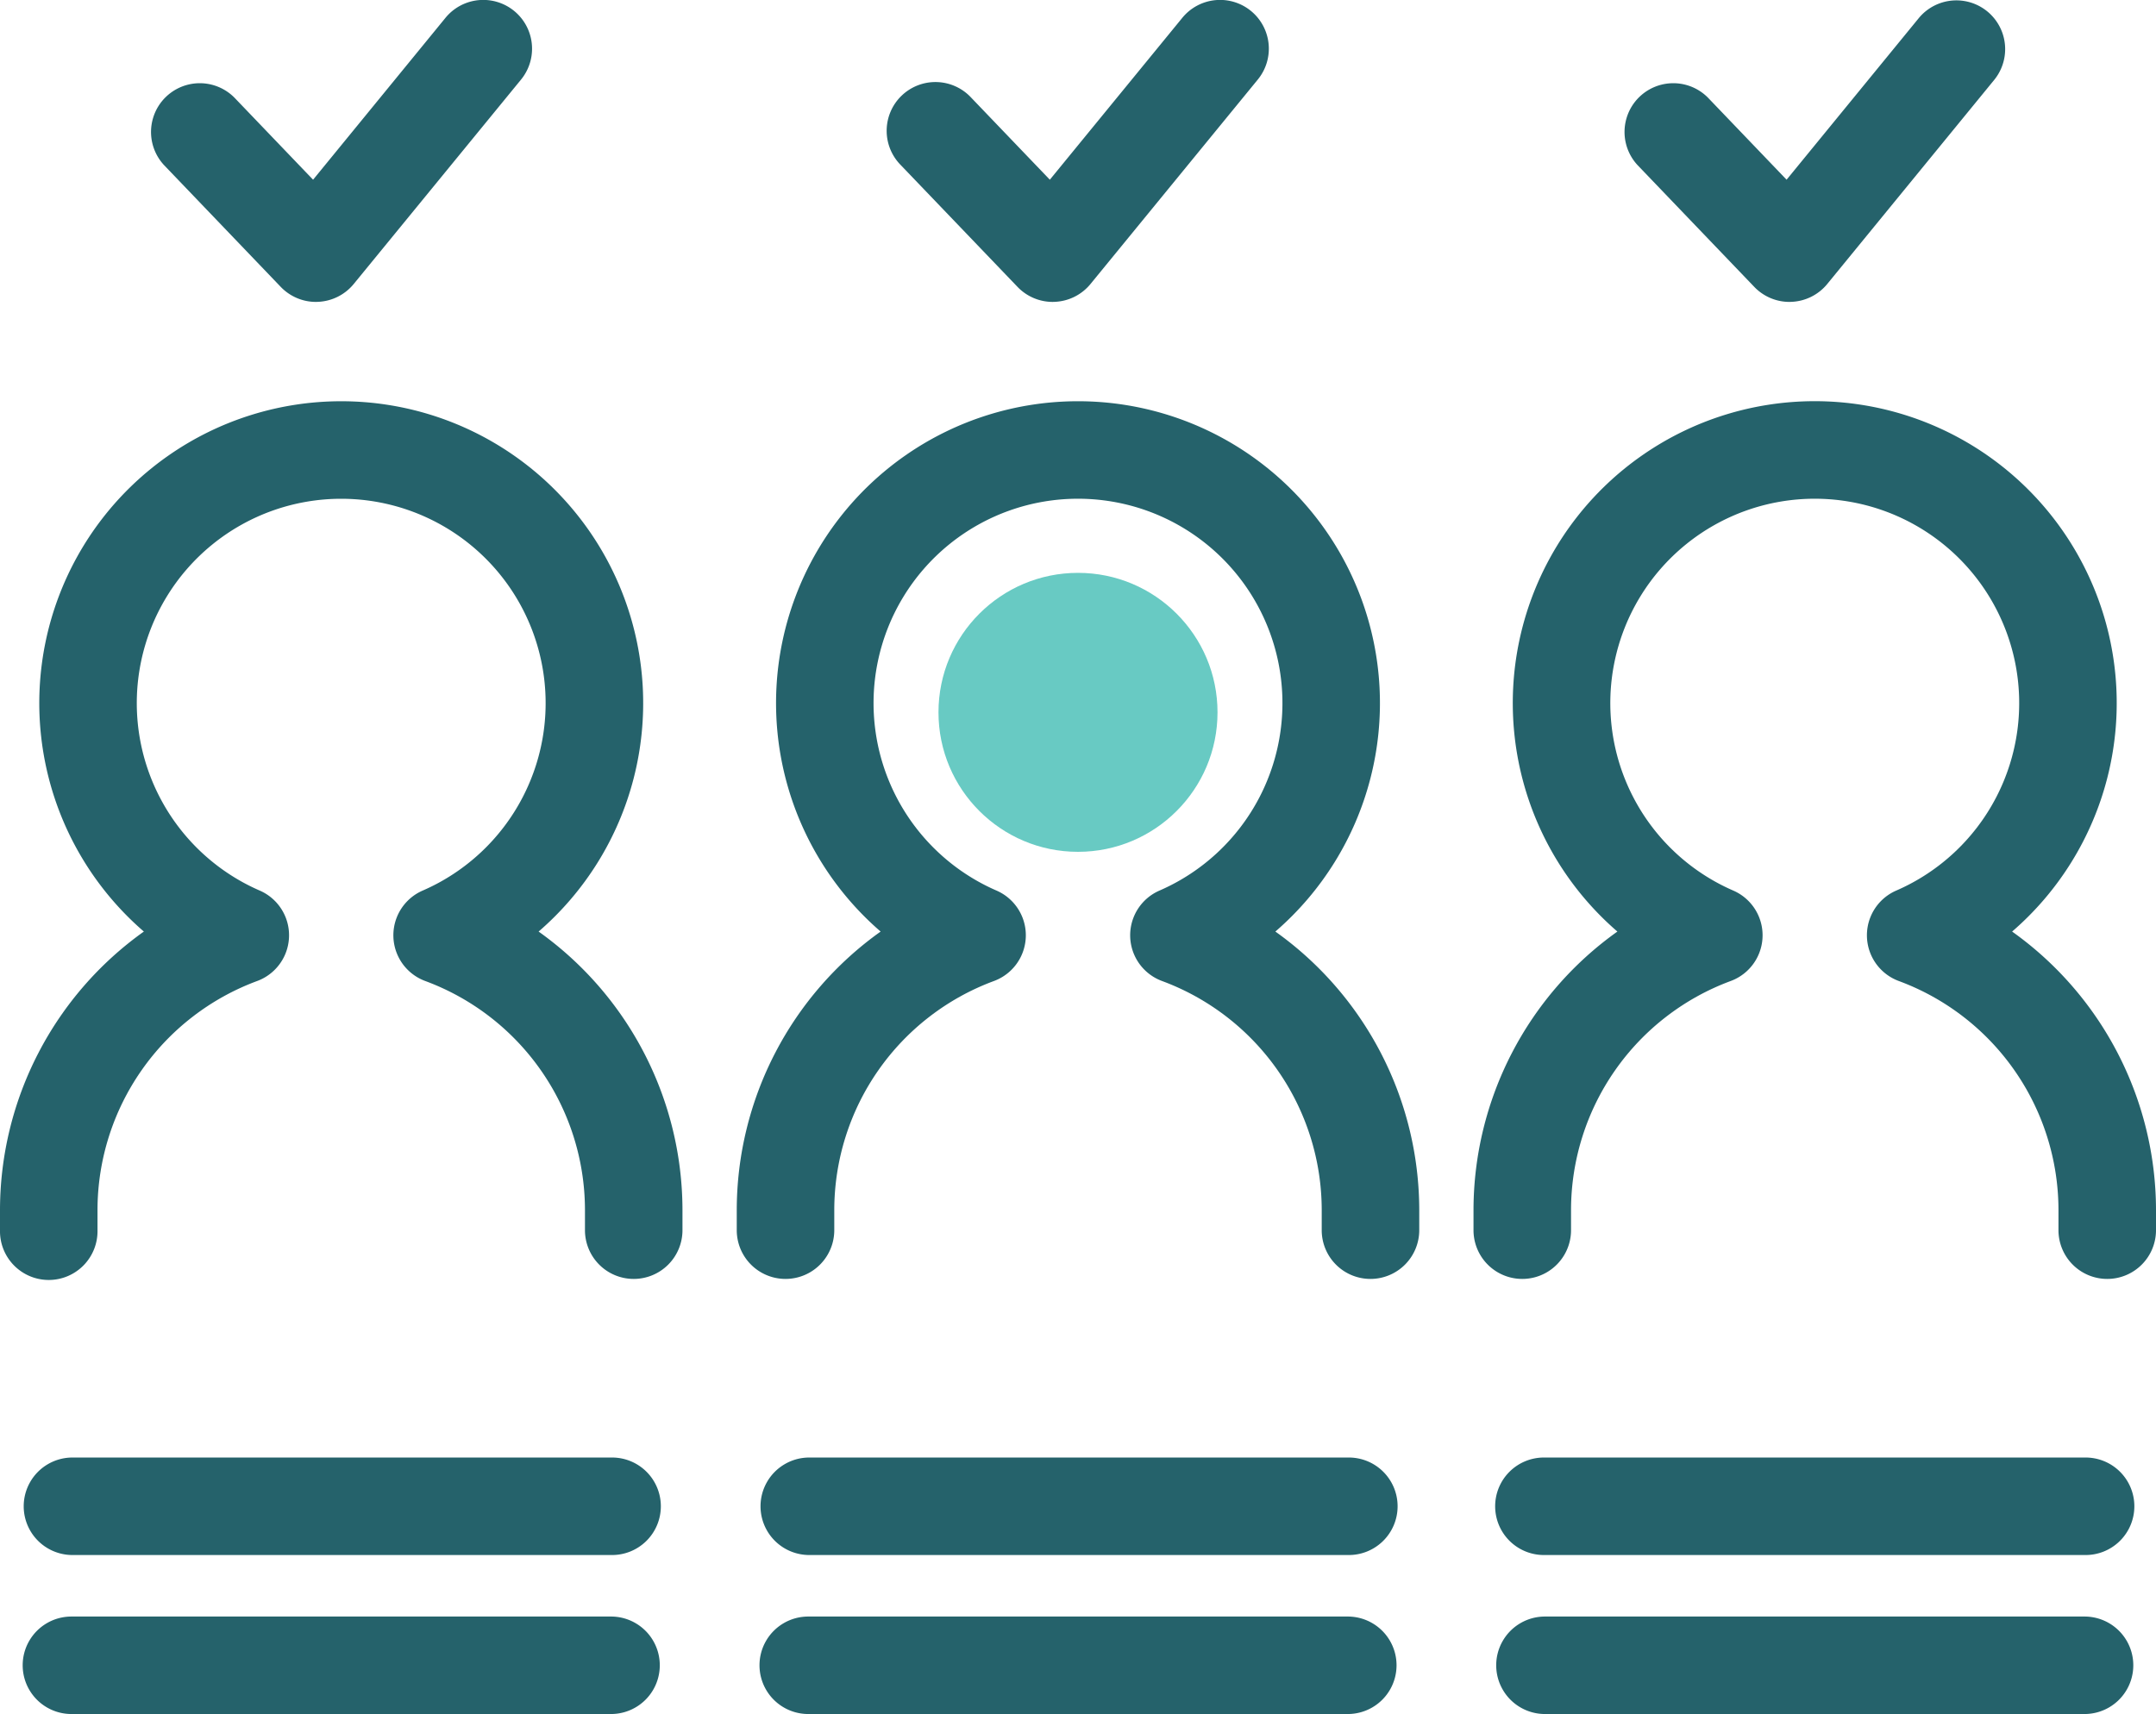 <svg xmlns="http://www.w3.org/2000/svg" width="96.83" height="77" viewBox="0 0 96.83 77">
  <g id="アートワーク_111" data-name="アートワーク 111" transform="translate(48.415 38.5)">
    <g id="グループ_3375" data-name="グループ 3375" transform="translate(-48.415 -38.5)">
      <path id="パス_7855" data-name="パス 7855" d="M28.462,57.454a2.189,2.189,0,0,1-2.19-2.19v-.931A10.983,10.983,0,0,0,19.1,44.071a2.19,2.19,0,0,1-.117-4.063,9.181,9.181,0,1,0-7.317,0,2.19,2.19,0,0,1-.117,4.063A10.983,10.983,0,0,0,4.379,54.333v.931a2.19,2.19,0,1,1-4.379,0v-.931A15.382,15.382,0,0,1,6.461,41.849a13.561,13.561,0,1,1,17.729,0,15.382,15.382,0,0,1,6.461,12.484v.931A2.189,2.189,0,0,1,28.462,57.454Z" transform="translate(0 0)" fill="#25626b"/>
      <path id="パス_7856" data-name="パス 7856" d="M61.551,57.454a2.189,2.189,0,0,1-2.19-2.19v-.931a10.983,10.983,0,0,0-7.17-10.262,2.19,2.19,0,0,1-.117-4.063,9.182,9.182,0,1,0-7.318,0,2.19,2.19,0,0,1-.117,4.063,10.982,10.982,0,0,0-7.17,10.262v.931a2.19,2.19,0,0,1-4.38,0v-.931a15.38,15.38,0,0,1,6.462-12.484,13.561,13.561,0,1,1,17.728,0,15.38,15.38,0,0,1,6.462,12.484v.931A2.19,2.19,0,0,1,61.551,57.454Z" transform="translate(0 0)" fill="#25626b"/>
      <path id="パス_7857" data-name="パス 7857" d="M94.64,57.454a2.189,2.189,0,0,1-2.19-2.19v-.931a10.982,10.982,0,0,0-7.17-10.262,2.19,2.19,0,0,1-.117-4.063,9.182,9.182,0,1,0-7.318,0,2.19,2.19,0,0,1-.117,4.063,10.983,10.983,0,0,0-7.17,10.262v.931a2.19,2.19,0,1,1-4.38,0v-.931A15.38,15.38,0,0,1,72.64,41.849a13.562,13.562,0,1,1,17.728,0A15.38,15.38,0,0,1,96.83,54.333v.931A2.189,2.189,0,0,1,94.64,57.454Z" transform="translate(0 0)" fill="#25626b"/>
      <path id="パス_7858" data-name="パス 7858" d="M14.19,13.563a2.189,2.189,0,0,1-1.581-.675L7.367,7.417a2.19,2.19,0,0,1,3.162-3.03l3.532,3.686L20.008.8A2.19,2.19,0,0,1,23.4,3.576L15.885,12.76a2.193,2.193,0,0,1-1.609.8Z" transform="translate(0 0)" fill="#25626b"/>
      <g id="グループ_3372" data-name="グループ 3372" transform="translate(0 0)">
        <path id="パス_7859" data-name="パス 7859" d="M27.443,69.857H3.208a2.19,2.19,0,0,1,0-4.379H27.443a2.19,2.19,0,1,1,0,4.379Z" fill="#25626b"/>
        <path id="パス_7860" data-name="パス 7860" d="M27.443,77H3.208a2.189,2.189,0,0,1,0-4.379H27.443a2.189,2.189,0,1,1,0,4.379Z" fill="#25626b"/>
      </g>
      <g id="グループ_3373" data-name="グループ 3373" transform="translate(0 0)">
        <path id="パス_7861" data-name="パス 7861" d="M60.532,69.857H36.3a2.19,2.19,0,0,1,0-4.379H60.532a2.19,2.19,0,1,1,0,4.379Z" fill="#25626b"/>
        <path id="パス_7862" data-name="パス 7862" d="M60.532,77H36.3a2.189,2.189,0,0,1,0-4.379H60.532a2.189,2.189,0,1,1,0,4.379Z" fill="#25626b"/>
      </g>
      <g id="グループ_3374" data-name="グループ 3374" transform="translate(0 0)">
        <path id="パス_7863" data-name="パス 7863" d="M93.621,69.857H69.387a2.19,2.19,0,1,1,0-4.379H93.621a2.19,2.19,0,1,1,0,4.379Z" fill="#25626b"/>
        <path id="パス_7864" data-name="パス 7864" d="M93.621,77H69.387a2.189,2.189,0,1,1,0-4.379H93.621a2.189,2.189,0,1,1,0,4.379Z" fill="#25626b"/>
      </g>
      <path id="パス_7865" data-name="パス 7865" d="M47.28,13.563a2.188,2.188,0,0,1-1.581-.675L40.456,7.417a2.19,2.19,0,1,1,3.162-3.03L47.15,8.073,53.1.8a2.19,2.19,0,0,1,3.391,2.773L48.975,12.76a2.193,2.193,0,0,1-1.61.8Z" transform="translate(0 0)" fill="#25626b"/>
      <path id="パス_7866" data-name="パス 7866" d="M80.369,13.563a2.188,2.188,0,0,1-1.581-.675L73.545,7.417a2.19,2.19,0,0,1,3.162-3.03l3.532,3.686L86.187.8a2.19,2.19,0,0,1,3.39,2.773L82.064,12.76a2.193,2.193,0,0,1-1.61.8Z" transform="translate(0 0)" fill="#25626b"/>
      <circle id="楕円形_416" data-name="楕円形 416" cx="6.266" cy="6.266" r="6.266" transform="translate(42.149 25.735)" fill="#68cac3"/>
    </g>
  </g>
</svg>
